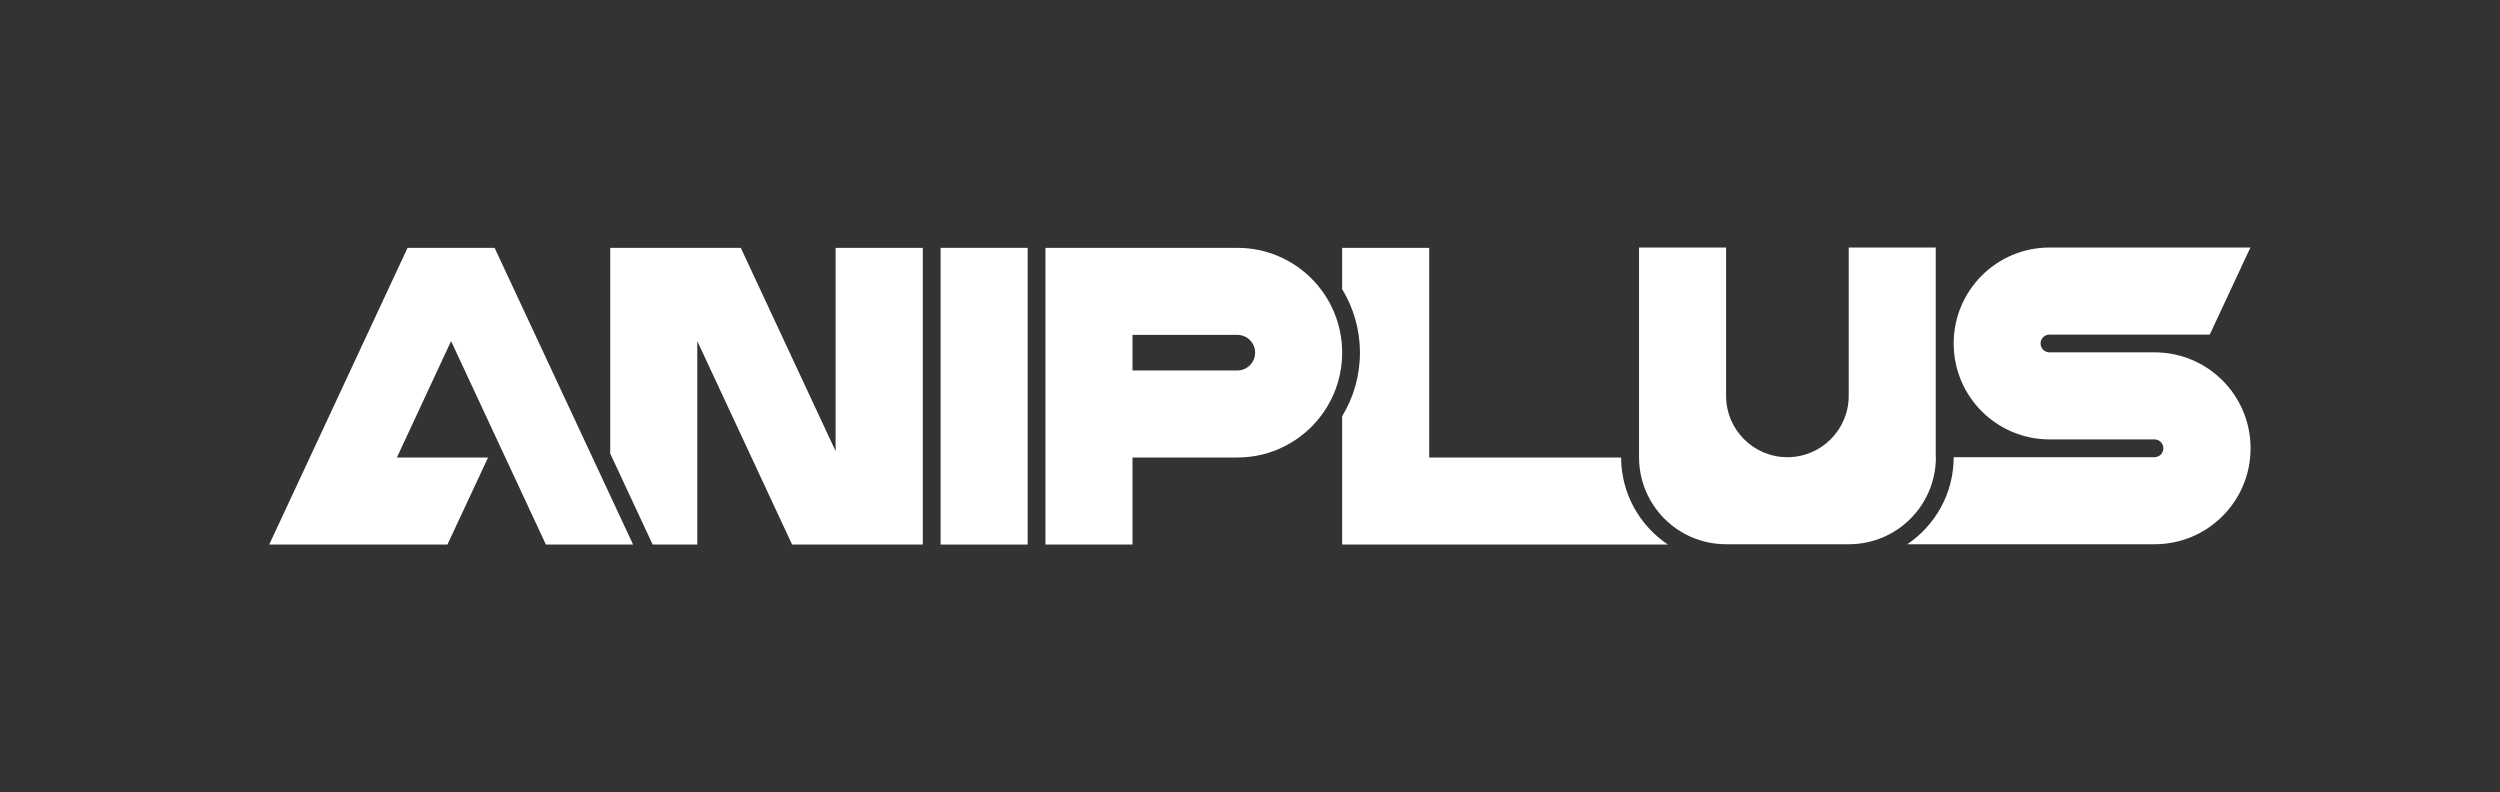 <svg width="101" height="32" viewBox="0 0 101 32" fill="none" xmlns="http://www.w3.org/2000/svg">
<rect x="0" y="0" width="101" height="32" fill="#333333" stroke="none"/>
<path d="M41.517 10.013H38.001V22H41.517V10.013Z" fill="white"/>
<path d="M78.204 18.471V10H74.688V15.994C74.688 17.36 73.577 18.471 72.21 18.471C70.844 18.471 69.734 17.36 69.734 15.994V10H66.217V18.471C66.217 20.415 67.789 21.987 69.734 21.987H74.694C76.638 21.987 78.21 20.415 78.21 18.471H78.204Z" fill="white"/>
<path d="M54.223 14.248C54.223 11.906 52.33 10.013 49.988 10.013H42.236V22H45.753V18.483H49.988C52.33 18.483 54.223 16.584 54.223 14.248ZM49.988 14.967H45.753V13.529H49.988C50.386 13.529 50.707 13.85 50.707 14.248C50.707 14.646 50.386 14.967 49.988 14.967Z" fill="white"/>
<path d="M33.759 18.227L29.928 10.013H24.653V18.323L26.367 22H28.17V13.78L32.001 22H37.282V10.013H33.759V18.227Z" fill="white"/>
<path d="M19.982 10.013H16.465L10.876 22H18.076L19.718 18.483H16.035L18.223 13.78L22.054 22H25.577L19.982 10.013Z" fill="white"/>
<path d="M82.799 14.235C82.6 14.235 82.439 14.075 82.439 13.876C82.439 13.677 82.6 13.517 82.799 13.517H89.274L90.916 10H82.805C80.662 10 78.929 11.733 78.929 13.876C78.929 16.019 80.662 17.752 82.805 17.752H87.04C87.239 17.752 87.4 17.912 87.4 18.111C87.4 18.31 87.239 18.471 87.04 18.471H78.929C78.929 19.934 78.185 21.224 77.055 21.987H87.047C89.19 21.987 90.923 20.255 90.923 18.111C90.923 15.968 89.19 14.235 87.047 14.235H82.799Z" fill="white"/>
<path d="M65.492 18.483H57.74V10.013H54.223V11.681C54.679 12.432 54.942 13.311 54.942 14.248C54.942 15.185 54.679 16.071 54.223 16.815V22H67.385C66.249 21.243 65.498 19.947 65.492 18.483Z" fill="white"/>
</svg>
